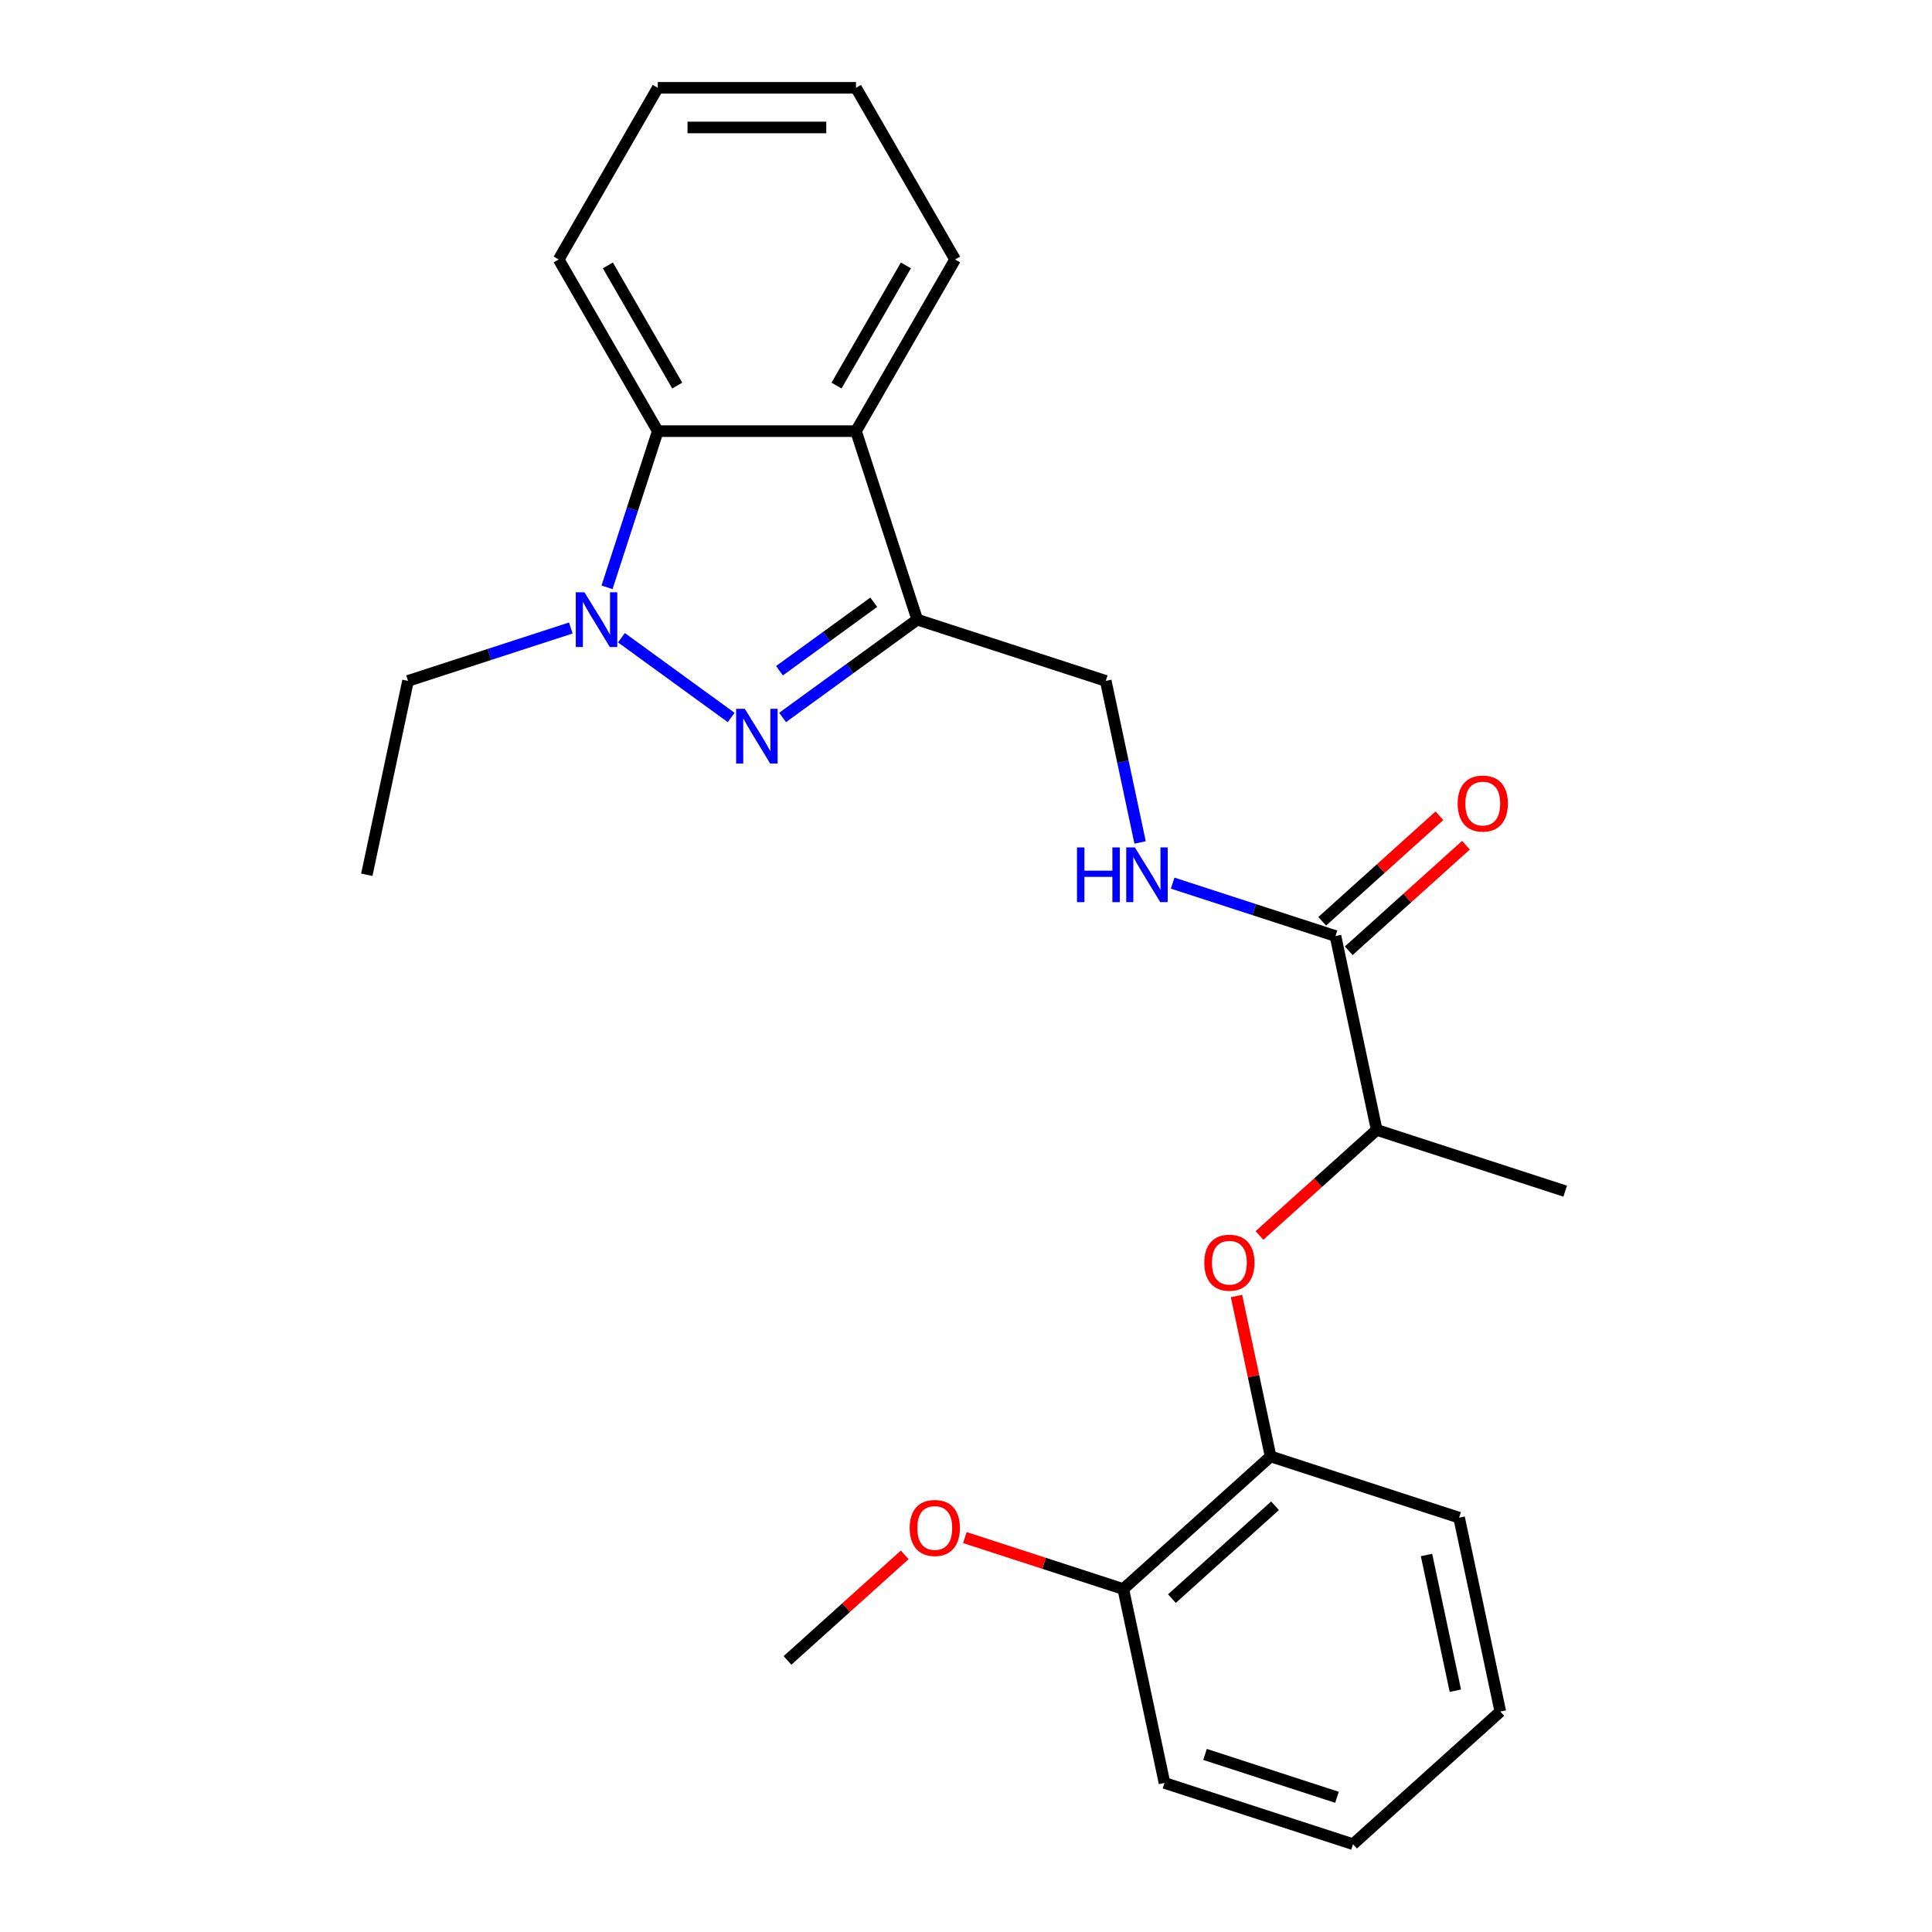 <?xml version='1.0' encoding='iso-8859-1'?>
<svg version='1.1' baseProfile='full'
              xmlns='http://www.w3.org/2000/svg'
                      xmlns:rdkit='http://www.rdkit.org/xml'
                      xmlns:xlink='http://www.w3.org/1999/xlink'
                  xml:space='preserve'
width='1000px' height='1000px' viewBox='0 0 1000 1000'>
<!-- END OF HEADER -->
<rect style='opacity:1.0;fill:#FFFFFF;stroke:none' width='1000' height='1000' x='0' y='0'> </rect>
<path class='bond-0' d='M 378.457,371.364 L 321.655,330.094' style='fill:none;fill-rule:evenodd;stroke:#0000FF;stroke-width:6px;stroke-linecap:butt;stroke-linejoin:miter;stroke-opacity:1' />
<path class='bond-1' d='M 405.066,371.364 L 439.914,346.045' style='fill:none;fill-rule:evenodd;stroke:#0000FF;stroke-width:6px;stroke-linecap:butt;stroke-linejoin:miter;stroke-opacity:1' />
<path class='bond-1' d='M 439.914,346.045 L 474.762,320.727' style='fill:none;fill-rule:evenodd;stroke:#000000;stroke-width:6px;stroke-linecap:butt;stroke-linejoin:miter;stroke-opacity:1' />
<path class='bond-1' d='M 403.46,347.168 L 427.854,329.445' style='fill:none;fill-rule:evenodd;stroke:#0000FF;stroke-width:6px;stroke-linecap:butt;stroke-linejoin:miter;stroke-opacity:1' />
<path class='bond-1' d='M 427.854,329.445 L 452.247,311.722' style='fill:none;fill-rule:evenodd;stroke:#000000;stroke-width:6px;stroke-linecap:butt;stroke-linejoin:miter;stroke-opacity:1' />
<path class='bond-3' d='M 314.195,304.002 L 327.33,263.578' style='fill:none;fill-rule:evenodd;stroke:#0000FF;stroke-width:6px;stroke-linecap:butt;stroke-linejoin:miter;stroke-opacity:1' />
<path class='bond-3' d='M 327.33,263.578 L 340.464,223.153' style='fill:none;fill-rule:evenodd;stroke:#000000;stroke-width:6px;stroke-linecap:butt;stroke-linejoin:miter;stroke-opacity:1' />
<path class='bond-12' d='M 295.456,325.05 L 253.322,338.74' style='fill:none;fill-rule:evenodd;stroke:#0000FF;stroke-width:6px;stroke-linecap:butt;stroke-linejoin:miter;stroke-opacity:1' />
<path class='bond-12' d='M 253.322,338.74 L 211.188,352.43' style='fill:none;fill-rule:evenodd;stroke:#000000;stroke-width:6px;stroke-linecap:butt;stroke-linejoin:miter;stroke-opacity:1' />
<path class='bond-2' d='M 474.762,320.727 L 443.059,223.153' style='fill:none;fill-rule:evenodd;stroke:#000000;stroke-width:6px;stroke-linecap:butt;stroke-linejoin:miter;stroke-opacity:1' />
<path class='bond-8' d='M 474.762,320.727 L 572.335,352.43' style='fill:none;fill-rule:evenodd;stroke:#000000;stroke-width:6px;stroke-linecap:butt;stroke-linejoin:miter;stroke-opacity:1' />
<path class='bond-13' d='M 443.059,223.153 L 494.356,134.304' style='fill:none;fill-rule:evenodd;stroke:#000000;stroke-width:6px;stroke-linecap:butt;stroke-linejoin:miter;stroke-opacity:1' />
<path class='bond-13' d='M 432.983,199.567 L 468.892,137.372' style='fill:none;fill-rule:evenodd;stroke:#000000;stroke-width:6px;stroke-linecap:butt;stroke-linejoin:miter;stroke-opacity:1' />
<path class='bond-25' d='M 443.059,223.153 L 340.464,223.153' style='fill:none;fill-rule:evenodd;stroke:#000000;stroke-width:6px;stroke-linecap:butt;stroke-linejoin:miter;stroke-opacity:1' />
<path class='bond-15' d='M 340.464,223.153 L 289.167,134.304' style='fill:none;fill-rule:evenodd;stroke:#000000;stroke-width:6px;stroke-linecap:butt;stroke-linejoin:miter;stroke-opacity:1' />
<path class='bond-15' d='M 350.54,199.567 L 314.632,137.372' style='fill:none;fill-rule:evenodd;stroke:#000000;stroke-width:6px;stroke-linecap:butt;stroke-linejoin:miter;stroke-opacity:1' />
<path class='bond-4' d='M 691.239,484.486 L 649.105,470.796' style='fill:none;fill-rule:evenodd;stroke:#000000;stroke-width:6px;stroke-linecap:butt;stroke-linejoin:miter;stroke-opacity:1' />
<path class='bond-4' d='M 649.105,470.796 L 606.971,457.106' style='fill:none;fill-rule:evenodd;stroke:#0000FF;stroke-width:6px;stroke-linecap:butt;stroke-linejoin:miter;stroke-opacity:1' />
<path class='bond-9' d='M 691.239,484.486 L 712.57,584.839' style='fill:none;fill-rule:evenodd;stroke:#000000;stroke-width:6px;stroke-linecap:butt;stroke-linejoin:miter;stroke-opacity:1' />
<path class='bond-10' d='M 698.104,492.11 L 728.443,464.793' style='fill:none;fill-rule:evenodd;stroke:#000000;stroke-width:6px;stroke-linecap:butt;stroke-linejoin:miter;stroke-opacity:1' />
<path class='bond-10' d='M 728.443,464.793 L 758.782,437.476' style='fill:none;fill-rule:evenodd;stroke:#FF0000;stroke-width:6px;stroke-linecap:butt;stroke-linejoin:miter;stroke-opacity:1' />
<path class='bond-10' d='M 684.374,476.862 L 714.713,449.545' style='fill:none;fill-rule:evenodd;stroke:#000000;stroke-width:6px;stroke-linecap:butt;stroke-linejoin:miter;stroke-opacity:1' />
<path class='bond-10' d='M 714.713,449.545 L 745.052,422.227' style='fill:none;fill-rule:evenodd;stroke:#FF0000;stroke-width:6px;stroke-linecap:butt;stroke-linejoin:miter;stroke-opacity:1' />
<path class='bond-5' d='M 651.892,639.473 L 682.231,612.156' style='fill:none;fill-rule:evenodd;stroke:#FF0000;stroke-width:6px;stroke-linecap:butt;stroke-linejoin:miter;stroke-opacity:1' />
<path class='bond-5' d='M 682.231,612.156 L 712.57,584.839' style='fill:none;fill-rule:evenodd;stroke:#000000;stroke-width:6px;stroke-linecap:butt;stroke-linejoin:miter;stroke-opacity:1' />
<path class='bond-7' d='M 640.01,670.813 L 648.834,712.326' style='fill:none;fill-rule:evenodd;stroke:#FF0000;stroke-width:6px;stroke-linecap:butt;stroke-linejoin:miter;stroke-opacity:1' />
<path class='bond-7' d='M 648.834,712.326 L 657.658,753.84' style='fill:none;fill-rule:evenodd;stroke:#000000;stroke-width:6px;stroke-linecap:butt;stroke-linejoin:miter;stroke-opacity:1' />
<path class='bond-6' d='M 590.111,436.058 L 581.223,394.244' style='fill:none;fill-rule:evenodd;stroke:#0000FF;stroke-width:6px;stroke-linecap:butt;stroke-linejoin:miter;stroke-opacity:1' />
<path class='bond-6' d='M 581.223,394.244 L 572.335,352.43' style='fill:none;fill-rule:evenodd;stroke:#000000;stroke-width:6px;stroke-linecap:butt;stroke-linejoin:miter;stroke-opacity:1' />
<path class='bond-11' d='M 657.658,753.84 L 581.415,822.489' style='fill:none;fill-rule:evenodd;stroke:#000000;stroke-width:6px;stroke-linecap:butt;stroke-linejoin:miter;stroke-opacity:1' />
<path class='bond-11' d='M 659.951,779.386 L 606.581,827.441' style='fill:none;fill-rule:evenodd;stroke:#000000;stroke-width:6px;stroke-linecap:butt;stroke-linejoin:miter;stroke-opacity:1' />
<path class='bond-16' d='M 657.658,753.84 L 755.231,785.544' style='fill:none;fill-rule:evenodd;stroke:#000000;stroke-width:6px;stroke-linecap:butt;stroke-linejoin:miter;stroke-opacity:1' />
<path class='bond-17' d='M 712.57,584.839 L 810.143,616.542' style='fill:none;fill-rule:evenodd;stroke:#000000;stroke-width:6px;stroke-linecap:butt;stroke-linejoin:miter;stroke-opacity:1' />
<path class='bond-14' d='M 581.415,822.489 L 540.411,809.166' style='fill:none;fill-rule:evenodd;stroke:#000000;stroke-width:6px;stroke-linecap:butt;stroke-linejoin:miter;stroke-opacity:1' />
<path class='bond-14' d='M 540.411,809.166 L 499.407,795.843' style='fill:none;fill-rule:evenodd;stroke:#FF0000;stroke-width:6px;stroke-linecap:butt;stroke-linejoin:miter;stroke-opacity:1' />
<path class='bond-18' d='M 581.415,822.489 L 602.746,922.842' style='fill:none;fill-rule:evenodd;stroke:#000000;stroke-width:6px;stroke-linecap:butt;stroke-linejoin:miter;stroke-opacity:1' />
<path class='bond-20' d='M 211.188,352.43 L 189.857,452.783' style='fill:none;fill-rule:evenodd;stroke:#000000;stroke-width:6px;stroke-linecap:butt;stroke-linejoin:miter;stroke-opacity:1' />
<path class='bond-21' d='M 494.356,134.304 L 443.059,45.455' style='fill:none;fill-rule:evenodd;stroke:#000000;stroke-width:6px;stroke-linecap:butt;stroke-linejoin:miter;stroke-opacity:1' />
<path class='bond-19' d='M 468.277,804.801 L 437.938,832.118' style='fill:none;fill-rule:evenodd;stroke:#FF0000;stroke-width:6px;stroke-linecap:butt;stroke-linejoin:miter;stroke-opacity:1' />
<path class='bond-19' d='M 437.938,832.118 L 407.599,859.435' style='fill:none;fill-rule:evenodd;stroke:#000000;stroke-width:6px;stroke-linecap:butt;stroke-linejoin:miter;stroke-opacity:1' />
<path class='bond-22' d='M 289.167,134.304 L 340.464,45.455' style='fill:none;fill-rule:evenodd;stroke:#000000;stroke-width:6px;stroke-linecap:butt;stroke-linejoin:miter;stroke-opacity:1' />
<path class='bond-23' d='M 755.231,785.544 L 776.562,885.896' style='fill:none;fill-rule:evenodd;stroke:#000000;stroke-width:6px;stroke-linecap:butt;stroke-linejoin:miter;stroke-opacity:1' />
<path class='bond-23' d='M 738.36,804.863 L 753.291,875.11' style='fill:none;fill-rule:evenodd;stroke:#000000;stroke-width:6px;stroke-linecap:butt;stroke-linejoin:miter;stroke-opacity:1' />
<path class='bond-27' d='M 602.746,922.842 L 700.319,954.545' style='fill:none;fill-rule:evenodd;stroke:#000000;stroke-width:6px;stroke-linecap:butt;stroke-linejoin:miter;stroke-opacity:1' />
<path class='bond-27' d='M 623.722,908.083 L 692.024,930.275' style='fill:none;fill-rule:evenodd;stroke:#000000;stroke-width:6px;stroke-linecap:butt;stroke-linejoin:miter;stroke-opacity:1' />
<path class='bond-26' d='M 443.059,45.455 L 340.464,45.455' style='fill:none;fill-rule:evenodd;stroke:#000000;stroke-width:6px;stroke-linecap:butt;stroke-linejoin:miter;stroke-opacity:1' />
<path class='bond-26' d='M 427.67,65.973 L 355.853,65.973' style='fill:none;fill-rule:evenodd;stroke:#000000;stroke-width:6px;stroke-linecap:butt;stroke-linejoin:miter;stroke-opacity:1' />
<path class='bond-24' d='M 776.562,885.896 L 700.319,954.545' style='fill:none;fill-rule:evenodd;stroke:#000000;stroke-width:6px;stroke-linecap:butt;stroke-linejoin:miter;stroke-opacity:1' />
<path  class='atom-0' d='M 385.502 366.87
L 394.782 381.87
Q 395.702 383.35, 397.182 386.03
Q 398.662 388.71, 398.742 388.87
L 398.742 366.87
L 402.502 366.87
L 402.502 395.19
L 398.622 395.19
L 388.662 378.79
Q 387.502 376.87, 386.262 374.67
Q 385.062 372.47, 384.702 371.79
L 384.702 395.19
L 381.022 395.19
L 381.022 366.87
L 385.502 366.87
' fill='#0000FF'/>
<path  class='atom-1' d='M 302.501 306.567
L 311.781 321.567
Q 312.701 323.047, 314.181 325.727
Q 315.661 328.407, 315.741 328.567
L 315.741 306.567
L 319.501 306.567
L 319.501 334.887
L 315.621 334.887
L 305.661 318.487
Q 304.501 316.567, 303.261 314.367
Q 302.061 312.167, 301.701 311.487
L 301.701 334.887
L 298.021 334.887
L 298.021 306.567
L 302.501 306.567
' fill='#0000FF'/>
<path  class='atom-6' d='M 623.327 653.568
Q 623.327 646.768, 626.687 642.968
Q 630.047 639.168, 636.327 639.168
Q 642.607 639.168, 645.967 642.968
Q 649.327 646.768, 649.327 653.568
Q 649.327 660.448, 645.927 664.368
Q 642.527 668.248, 636.327 668.248
Q 630.087 668.248, 626.687 664.368
Q 623.327 660.488, 623.327 653.568
M 636.327 665.048
Q 640.647 665.048, 642.967 662.168
Q 645.327 659.248, 645.327 653.568
Q 645.327 648.008, 642.967 645.208
Q 640.647 642.368, 636.327 642.368
Q 632.007 642.368, 629.647 645.168
Q 627.327 647.968, 627.327 653.568
Q 627.327 659.288, 629.647 662.168
Q 632.007 665.048, 636.327 665.048
' fill='#FF0000'/>
<path  class='atom-7' d='M 557.446 438.623
L 561.286 438.623
L 561.286 450.663
L 575.766 450.663
L 575.766 438.623
L 579.606 438.623
L 579.606 466.943
L 575.766 466.943
L 575.766 453.863
L 561.286 453.863
L 561.286 466.943
L 557.446 466.943
L 557.446 438.623
' fill='#0000FF'/>
<path  class='atom-7' d='M 587.406 438.623
L 596.686 453.623
Q 597.606 455.103, 599.086 457.783
Q 600.566 460.463, 600.646 460.623
L 600.646 438.623
L 604.406 438.623
L 604.406 466.943
L 600.526 466.943
L 590.566 450.543
Q 589.406 448.623, 588.166 446.423
Q 586.966 444.223, 586.606 443.543
L 586.606 466.943
L 582.926 466.943
L 582.926 438.623
L 587.406 438.623
' fill='#0000FF'/>
<path  class='atom-11' d='M 754.482 415.917
Q 754.482 409.117, 757.842 405.317
Q 761.202 401.517, 767.482 401.517
Q 773.762 401.517, 777.122 405.317
Q 780.482 409.117, 780.482 415.917
Q 780.482 422.797, 777.082 426.717
Q 773.682 430.597, 767.482 430.597
Q 761.242 430.597, 757.842 426.717
Q 754.482 422.837, 754.482 415.917
M 767.482 427.397
Q 771.802 427.397, 774.122 424.517
Q 776.482 421.597, 776.482 415.917
Q 776.482 410.357, 774.122 407.557
Q 771.802 404.717, 767.482 404.717
Q 763.162 404.717, 760.802 407.517
Q 758.482 410.317, 758.482 415.917
Q 758.482 421.637, 760.802 424.517
Q 763.162 427.397, 767.482 427.397
' fill='#FF0000'/>
<path  class='atom-15' d='M 470.842 790.866
Q 470.842 784.066, 474.202 780.266
Q 477.562 776.466, 483.842 776.466
Q 490.122 776.466, 493.482 780.266
Q 496.842 784.066, 496.842 790.866
Q 496.842 797.746, 493.442 801.666
Q 490.042 805.546, 483.842 805.546
Q 477.602 805.546, 474.202 801.666
Q 470.842 797.786, 470.842 790.866
M 483.842 802.346
Q 488.162 802.346, 490.482 799.466
Q 492.842 796.546, 492.842 790.866
Q 492.842 785.306, 490.482 782.506
Q 488.162 779.666, 483.842 779.666
Q 479.522 779.666, 477.162 782.466
Q 474.842 785.266, 474.842 790.866
Q 474.842 796.586, 477.162 799.466
Q 479.522 802.346, 483.842 802.346
' fill='#FF0000'/>
</svg>

